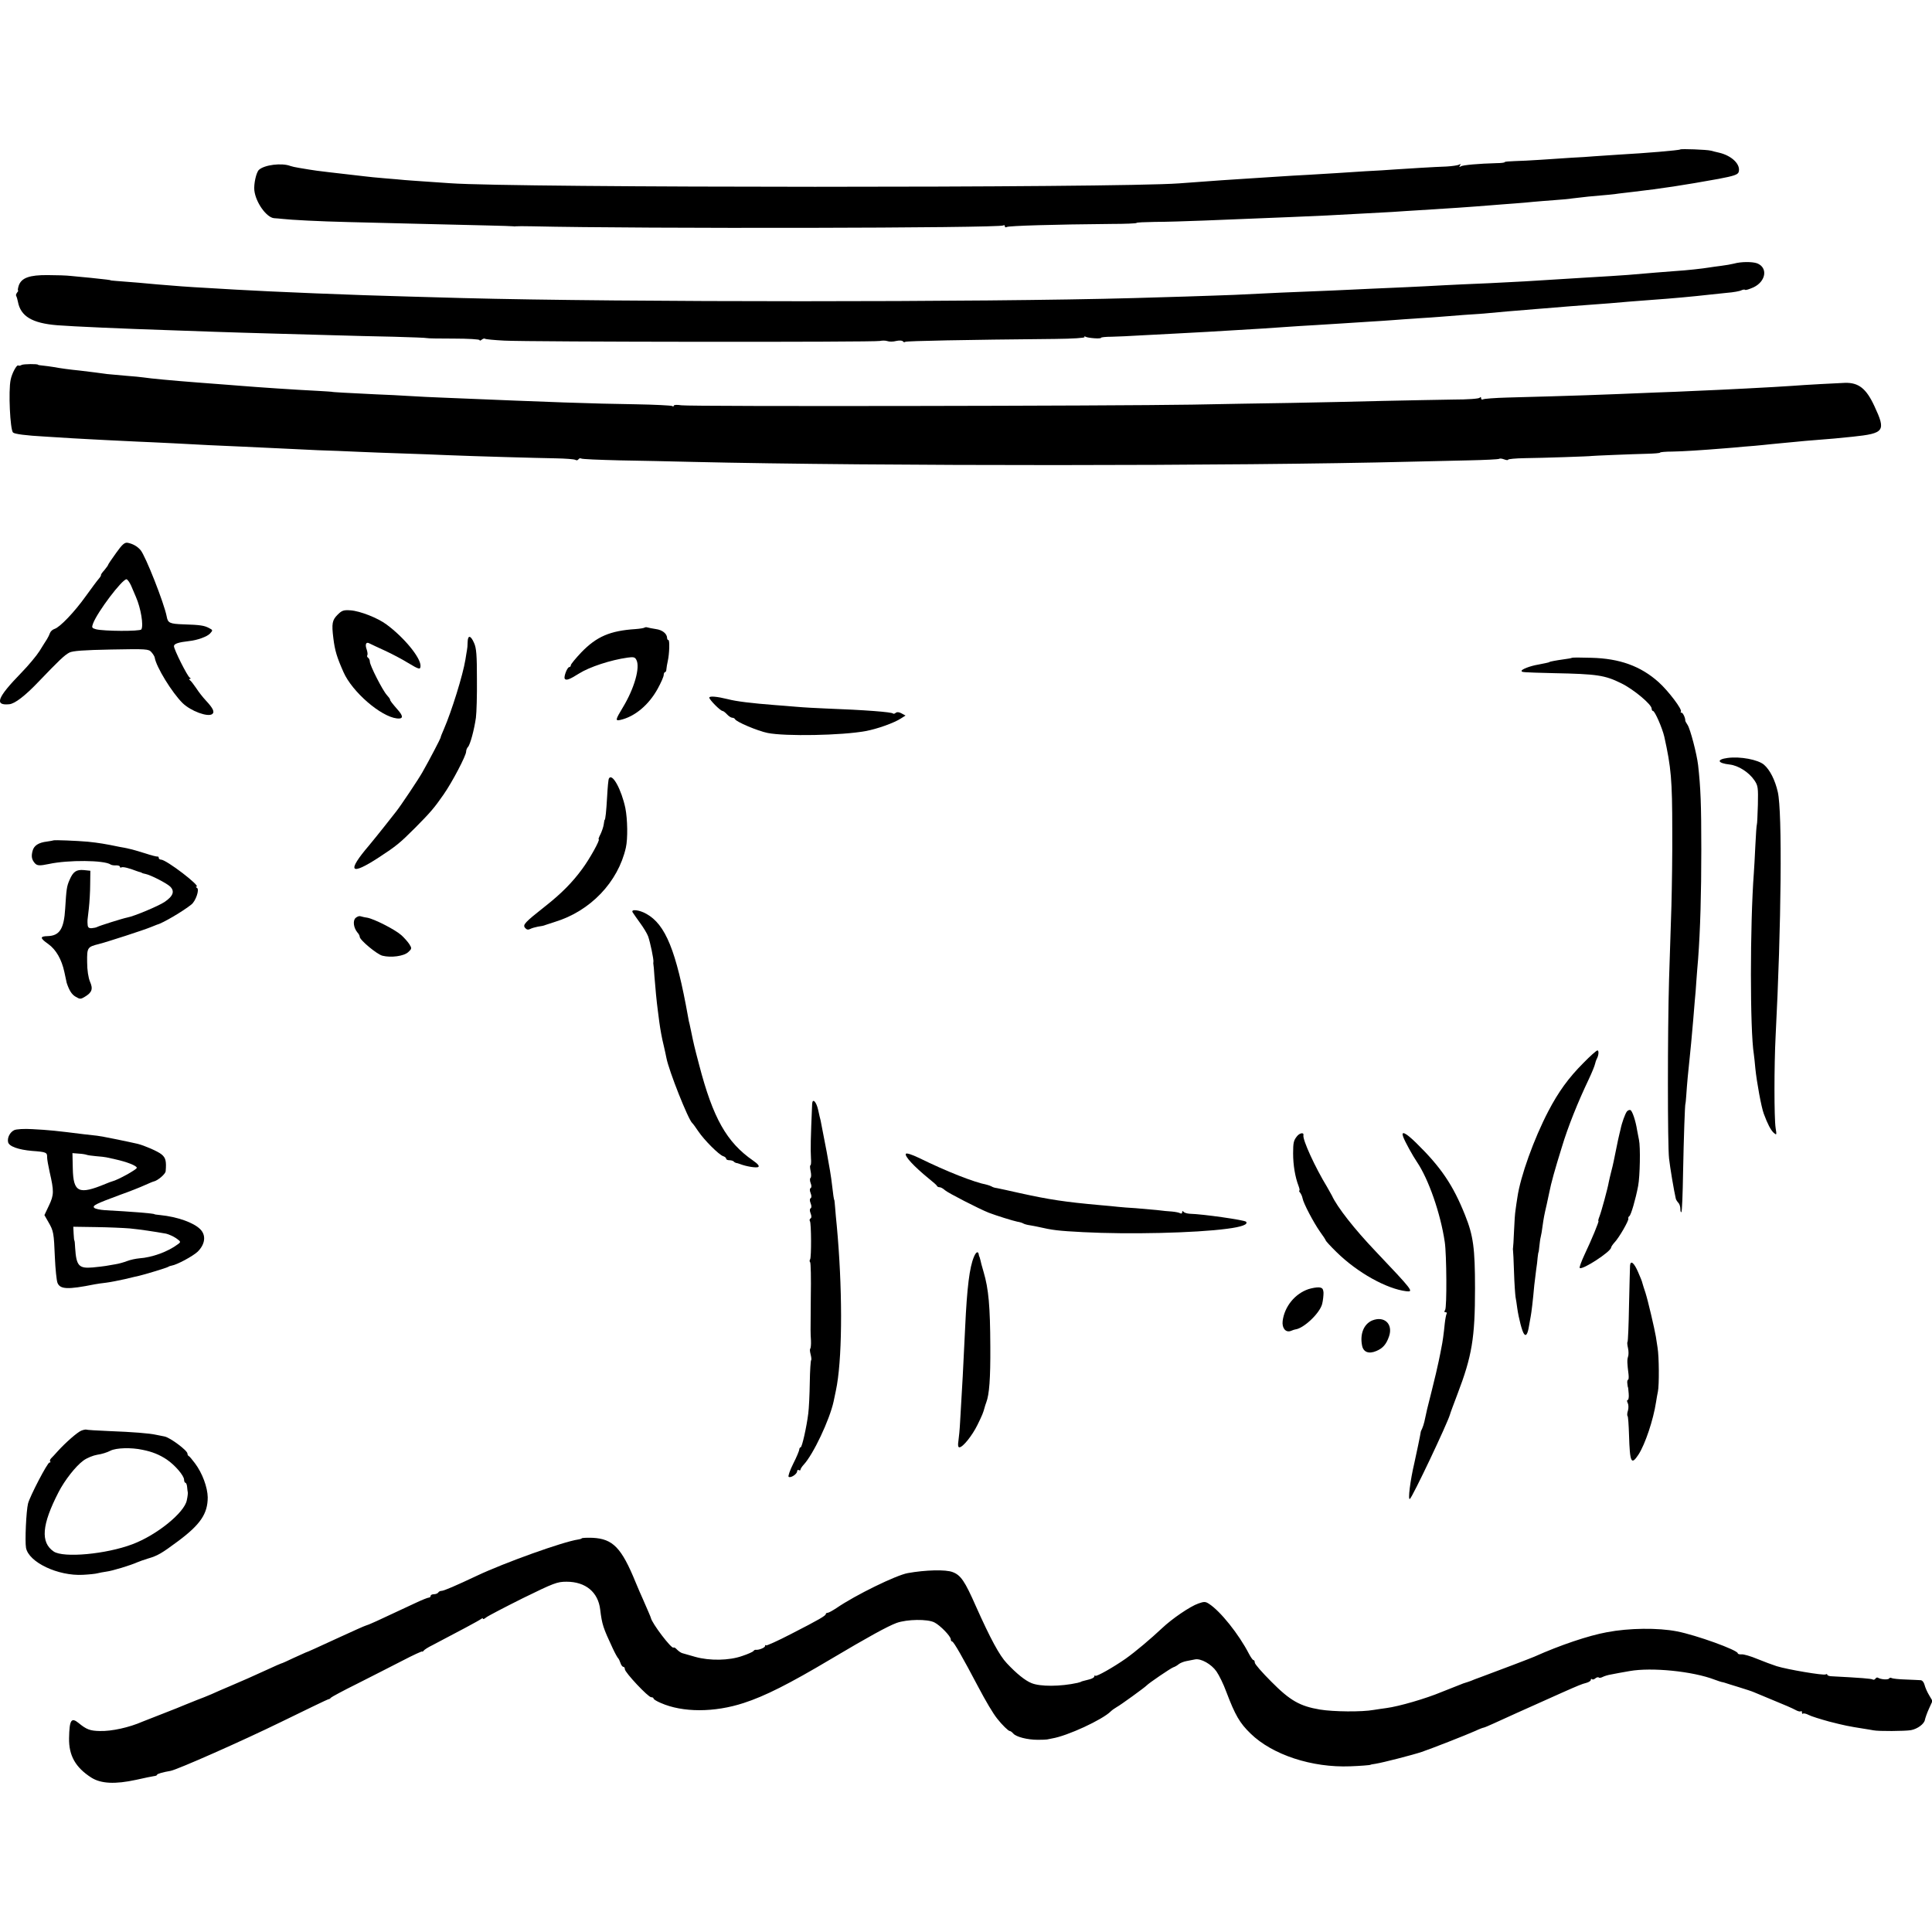 <?xml version="1.0" standalone="no"?>
<!DOCTYPE svg PUBLIC "-//W3C//DTD SVG 20010904//EN"
 "http://www.w3.org/TR/2001/REC-SVG-20010904/DTD/svg10.dtd">
<svg version="1.0" xmlns="http://www.w3.org/2000/svg"
 width="1144pt" height="1144pt" viewBox="0 0 1144 1144"
 preserveAspectRatio="xMidYMid meet">
<g transform="translate(0,1144) scale(0.1,-0.1)"
fill="#000000" stroke="none">
<path d="M9949 10555 c-5 -5 -207 -22 -354 -30 -49 -3 -117 -8 -150 -10 -33
-3 -96 -7 -140 -9 -44 -3 -125 -8 -180 -12 -55 -4 -126 -7 -157 -8 -32 -1 -58
-3 -58 -6 0 -3 -21 -6 -48 -6 -107 -3 -199 -11 -212 -19 -9 -6 -11 -4 -5 5 6
9 4 11 -5 5 -7 -4 -41 -9 -74 -11 -66 -2 -243 -13 -316 -18 -25 -2 -99 -7
-165 -10 -66 -4 -142 -9 -170 -11 -27 -2 -102 -6 -165 -10 -63 -3 -140 -8
-170 -10 -30 -2 -100 -6 -155 -10 -120 -7 -242 -16 -445 -31 -372 -27 -3933
-27 -4315 1 -27 2 -93 6 -145 10 -52 3 -108 8 -125 9 -16 2 -68 6 -115 10 -47
4 -102 9 -122 12 -72 8 -114 13 -208 24 -52 6 -106 13 -120 16 -14 2 -41 7
-60 10 -19 3 -42 8 -50 11 -51 20 -155 7 -187 -23 -16 -15 -31 -84 -27 -121 8
-72 72 -161 117 -165 12 0 33 -3 47 -4 51 -6 220 -15 395 -19 203 -5 595 -15
820 -20 83 -2 152 -4 155 -5 3 -1 10 -1 15 0 6 1 48 1 95 0 652 -15 2765 -11
2791 5 5 4 9 1 9 -5 0 -6 5 -8 12 -4 12 7 277 15 620 18 82 0 148 3 148 6 0 3
48 5 108 6 59 0 190 4 292 8 355 14 406 16 520 21 63 3 156 7 205 9 50 3 142
8 205 11 63 3 147 8 185 10 39 3 108 7 155 10 153 9 314 20 435 30 33 3 92 7
130 10 39 3 90 7 115 10 25 2 80 7 124 10 43 3 90 7 105 10 14 2 58 7 96 11
124 11 149 13 180 18 17 2 55 6 85 10 166 19 303 40 507 77 90 17 113 25 118
40 14 44 -39 97 -116 115 -19 4 -41 10 -49 12 -21 6 -177 12 -181 7z"/>
<path d="M10267 9879 c-16 -4 -50 -10 -75 -13 -26 -3 -58 -8 -72 -10 -35 -6
-133 -17 -200 -21 -30 -2 -82 -6 -115 -9 -136 -12 -213 -18 -270 -21 -33 -2
-100 -6 -150 -9 -188 -12 -243 -15 -355 -22 -173 -9 -265 -14 -375 -18 -55 -3
-152 -7 -215 -11 -63 -3 -160 -8 -215 -10 -55 -2 -154 -7 -220 -10 -66 -3
-169 -8 -230 -10 -107 -4 -250 -10 -465 -21 -58 -2 -188 -7 -290 -10 -102 -3
-239 -7 -305 -9 -893 -25 -3030 -25 -3975 0 -63 2 -207 6 -320 9 -318 8 -822
29 -1025 41 -44 3 -120 7 -170 10 -96 5 -205 13 -295 21 -30 3 -80 7 -110 10
-143 11 -165 13 -165 14 0 2 -24 5 -120 15 -38 3 -90 9 -115 11 -25 3 -86 5
-137 5 -108 1 -156 -16 -172 -62 -5 -16 -7 -29 -4 -29 3 0 0 -6 -6 -13 -6 -8
-8 -16 -5 -19 2 -3 7 -18 10 -34 16 -87 84 -128 234 -140 86 -7 405 -21 655
-29 77 -3 205 -7 285 -10 80 -3 228 -7 330 -10 102 -3 264 -7 360 -10 96 -3
259 -7 362 -9 103 -3 191 -6 195 -8 4 -2 77 -3 160 -3 84 0 153 -4 153 -9 0
-5 6 -3 13 3 8 6 16 8 19 5 3 -3 55 -8 114 -11 150 -8 2193 -10 2224 -2 14 3
34 3 45 -1 11 -4 34 -4 52 1 18 4 36 3 39 -2 3 -5 10 -7 15 -3 9 5 350 12 886
17 105 1 179 6 175 11 -3 5 0 6 6 2 14 -8 92 -14 92 -6 0 3 28 6 63 6 34 1
112 4 172 8 61 3 155 8 210 11 55 3 138 7 185 10 81 5 125 7 335 20 50 3 115
8 145 10 30 2 102 7 160 10 58 4 130 8 160 10 30 2 100 6 155 10 55 3 123 8
150 10 28 2 91 7 140 10 50 3 109 7 131 9 23 2 86 7 140 11 97 6 136 9 259 21
33 3 83 7 110 9 28 2 77 7 110 9 116 10 211 17 265 21 30 2 84 6 120 9 64 6
153 13 260 21 102 7 244 20 330 30 19 2 67 7 105 11 39 3 77 10 86 15 9 4 19
6 22 3 3 -4 26 4 51 15 74 36 85 117 20 142 -29 10 -95 10 -137 -2z"/>
<path d="M128 9279 c-7 -4 -15 -6 -20 -3 -9 6 -38 -48 -45 -85 -14 -66 -3
-295 14 -312 9 -9 77 -18 188 -24 44 -3 116 -7 160 -10 44 -3 136 -7 205 -11
69 -3 152 -7 185 -9 33 -1 130 -6 215 -10 85 -4 180 -9 210 -11 30 -1 111 -5
180 -8 69 -3 175 -8 235 -11 61 -3 164 -8 230 -11 66 -2 170 -6 230 -9 61 -3
180 -7 265 -10 85 -3 205 -7 265 -10 171 -7 529 -17 645 -19 58 -1 110 -5 117
-9 6 -4 14 -3 18 3 4 6 11 8 16 5 5 -4 107 -8 227 -11 119 -2 312 -6 427 -9
1104 -26 3229 -25 4255 1 96 2 253 6 348 8 95 2 175 6 179 9 3 3 16 2 29 -3
13 -5 24 -6 24 -2 0 4 44 8 98 9 101 1 397 11 397 13 0 1 239 11 327 13 43 1
78 4 78 7 0 3 33 6 73 6 64 1 171 8 307 19 25 2 77 6 115 10 39 3 90 7 115 10
25 3 70 7 100 10 30 3 73 7 95 9 22 3 78 7 125 11 92 7 111 9 210 19 189 20
198 33 129 181 -48 104 -93 140 -174 138 -32 -1 -241 -12 -315 -18 -96 -7
-426 -24 -580 -30 -58 -3 -157 -7 -220 -9 -357 -15 -472 -19 -882 -30 -75 -2
-142 -7 -147 -11 -6 -3 -11 0 -11 7 0 8 -3 9 -8 3 -4 -6 -70 -11 -157 -11 -82
-1 -269 -5 -415 -8 -146 -4 -393 -9 -550 -12 -157 -2 -418 -7 -580 -10 -470
-8 -2974 -12 -3025 -4 -25 4 -45 3 -45 -2 0 -5 -5 -6 -11 -2 -6 3 -101 8 -212
10 -272 4 -490 12 -1137 39 -63 2 -155 7 -205 10 -49 3 -139 8 -200 10 -165 8
-260 13 -260 15 0 0 -34 3 -75 5 -143 7 -362 22 -460 30 -41 3 -84 7 -260 20
-144 11 -283 24 -320 30 -14 2 -61 7 -105 10 -44 4 -93 8 -110 10 -16 2 -50 7
-75 10 -25 3 -65 8 -90 11 -52 5 -112 13 -155 21 -16 3 -43 6 -60 8 -16 1 -30
4 -30 5 0 6 -87 5 -97 -1z"/>
<path d="M687 8165 c-26 -36 -47 -67 -47 -70 0 -3 -10 -16 -22 -31 -13 -14
-22 -27 -20 -30 1 -2 -5 -12 -13 -21 -9 -10 -43 -56 -77 -103 -67 -94 -153
-184 -185 -194 -12 -4 -23 -14 -27 -24 -3 -9 -11 -26 -18 -37 -7 -11 -27 -42
-44 -70 -17 -27 -66 -86 -109 -130 -142 -146 -160 -194 -70 -185 33 3 94 50
174 134 120 125 153 157 182 172 20 10 85 15 247 18 209 4 222 3 238 -15 10
-11 19 -26 20 -32 8 -55 103 -209 165 -270 49 -48 151 -85 176 -65 15 12 5 34
-38 80 -17 18 -43 51 -57 73 -15 22 -31 43 -37 47 -7 5 -7 8 0 8 6 0 5 4 -2 8
-14 9 -93 166 -93 186 0 14 27 23 90 30 48 5 107 26 124 45 17 19 17 20 -6 32
-28 15 -52 19 -151 22 -83 3 -93 8 -100 47 -15 78 -126 360 -155 393 -20 23
-46 37 -76 43 -18 3 -32 -9 -69 -61z m89 -192 c9 -21 22 -51 29 -68 29 -66 46
-169 32 -192 -8 -12 -222 -11 -269 1 -24 7 -26 10 -17 34 26 69 172 262 198
262 5 0 18 -17 27 -37z"/>
<path d="M1999 7800 c-32 -32 -36 -52 -25 -140 9 -73 21 -112 60 -200 51 -116
220 -263 316 -274 35 -4 39 10 13 42 -46 53 -53 63 -53 69 0 4 -9 16 -19 27
-25 27 -101 176 -101 198 0 9 -5 20 -10 23 -6 4 -8 10 -5 15 3 5 1 19 -3 32
-12 32 -5 50 16 38 9 -5 51 -24 92 -43 41 -19 102 -51 134 -71 68 -41 76 -43
76 -18 0 49 -98 168 -201 244 -52 39 -157 80 -213 84 -42 3 -52 -1 -77 -26z"/>
<path d="M3817 7724 c-3 -3 -27 -7 -54 -9 -151 -10 -230 -44 -321 -138 -34
-36 -62 -70 -62 -76 0 -6 -4 -11 -9 -11 -12 0 -34 -57 -27 -69 8 -12 28 -5 85
31 62 39 187 80 287 94 35 5 44 3 52 -13 24 -44 -12 -170 -80 -282 -44 -73
-46 -81 -15 -74 85 19 168 88 221 184 20 36 36 73 36 82 0 9 4 17 8 17 4 0 8
8 8 18 1 9 4 31 8 47 10 44 12 125 4 125 -5 0 -8 6 -8 13 -1 25 -28 47 -66 52
-21 3 -44 8 -51 10 -6 2 -13 1 -16 -1z"/>
<path d="M2769 7638 c0 -18 -2 -40 -4 -48 -1 -8 -6 -33 -9 -55 -15 -93 -82
-307 -127 -411 -12 -27 -21 -50 -20 -52 1 -2 -65 -130 -108 -205 -23 -41 -128
-198 -155 -232 -9 -11 -39 -49 -67 -85 -28 -36 -70 -87 -92 -114 -136 -159
-115 -185 58 -72 102 67 121 82 215 176 88 89 111 115 167 196 51 73 133 230
133 253 0 9 5 22 11 28 13 13 37 102 47 173 4 30 7 134 6 230 0 139 -3 183
-17 213 -20 46 -37 48 -38 5z"/>
<path d="M9308 7545 c-2 -2 -23 -6 -48 -9 -50 -7 -85 -14 -85 -16 0 -2 -20 -6
-65 -15 -49 -8 -100 -28 -100 -37 0 -9 -2 -9 190 -14 257 -5 303 -12 400 -60
72 -35 180 -125 180 -150 0 -8 4 -14 8 -14 11 0 55 -101 67 -153 40 -181 47
-253 47 -557 1 -129 -2 -329 -5 -445 -4 -115 -10 -311 -14 -435 -9 -310 -9
-981 0 -1060 6 -54 29 -191 40 -238 2 -7 9 -18 15 -24 7 -7 12 -23 12 -37 0
-13 3 -22 6 -18 4 3 8 109 10 234 4 207 11 408 14 408 1 0 3 23 5 50 4 63 13
158 19 210 5 42 14 144 22 235 2 30 7 80 9 110 3 30 8 87 10 125 3 39 7 95 10
125 13 174 19 389 19 650 0 268 -4 367 -19 500 -8 67 -46 212 -62 237 -8 12
-14 23 -14 25 2 13 -13 48 -22 48 -6 0 -7 3 -4 6 11 11 -75 124 -132 175 -106
95 -231 140 -398 144 -61 2 -113 2 -115 0z"/>
<path d="M4200 7309 c0 -12 66 -79 79 -79 4 0 16 -9 26 -20 10 -11 24 -20 31
-20 7 0 14 -4 16 -8 6 -16 134 -70 193 -82 103 -21 441 -15 580 11 68 12 171
49 210 75 l27 17 -24 13 c-14 8 -27 9 -34 3 -6 -5 -13 -7 -16 -4 -9 9 -165 21
-403 30 -49 2 -126 6 -170 10 -44 4 -100 8 -125 10 -141 11 -231 22 -280 35
-65 16 -110 20 -110 9z"/>
<path d="M10230 6952 c-68 -9 -61 -31 12 -39 52 -6 114 -46 146 -93 22 -32 23
-44 21 -145 -2 -60 -4 -113 -6 -117 -2 -4 -6 -60 -9 -125 -3 -65 -7 -138 -9
-163 -23 -310 -23 -931 0 -1072 2 -13 6 -51 9 -85 8 -79 35 -228 50 -268 23
-62 41 -96 58 -112 18 -16 19 -15 12 28 -9 59 -9 370 0 544 34 656 40 1329 13
1445 -16 71 -47 132 -82 162 -35 30 -141 50 -215 40z"/>
<path d="M3606 6831 c-4 -5 -8 -54 -11 -108 -5 -86 -10 -138 -15 -138 -1 0 -3
-12 -5 -26 -2 -15 -11 -41 -19 -58 -9 -17 -14 -31 -11 -31 11 0 -54 -117 -98
-176 -57 -78 -123 -145 -217 -219 -123 -97 -136 -111 -121 -129 9 -11 18 -13
30 -7 9 5 30 11 46 14 17 2 37 6 45 10 8 3 33 11 55 18 211 64 375 236 421
440 12 53 10 168 -3 234 -23 109 -77 209 -97 176z"/>
<path d="M317 6464 c-1 -1 -18 -4 -38 -7 -51 -6 -78 -24 -86 -55 -9 -33 -5
-52 13 -73 14 -16 30 -16 83 -5 115 25 329 23 366 -3 6 -4 20 -6 33 -5 12 0
22 -3 22 -8 0 -5 4 -7 9 -4 8 5 45 -4 91 -22 8 -3 18 -6 23 -7 4 -2 8 -3 10
-5 1 -1 10 -3 19 -5 30 -6 122 -53 145 -74 29 -28 19 -57 -33 -92 -36 -24
-181 -85 -221 -92 -26 -5 -166 -49 -178 -56 -5 -3 -20 -6 -32 -7 -17 -1 -23 5
-24 20 -2 27 -2 21 7 96 4 36 8 101 8 144 l1 80 -38 4 c-45 4 -64 -9 -85 -58
-17 -38 -19 -56 -26 -170 -7 -120 -33 -161 -104 -163 -47 -1 -46 -12 4 -47 46
-33 79 -91 95 -165 7 -33 13 -62 14 -65 15 -45 30 -69 53 -82 25 -15 30 -15
53 -1 44 26 51 47 32 90 -10 24 -17 68 -17 116 -1 86 1 90 69 107 51 13 270
84 310 101 17 7 32 13 35 14 31 7 155 80 203 119 26 20 49 89 34 98 -7 4 -9 8
-4 8 30 0 -178 160 -210 160 -7 0 -13 5 -13 10 0 6 -3 9 -7 8 -5 -1 -37 7 -73
19 -36 11 -78 24 -95 27 -16 4 -41 9 -55 11 -87 18 -123 24 -190 31 -67 6
-199 11 -203 8z"/>
<path d="M3746 6038 c4 -7 24 -35 44 -63 20 -27 42 -63 48 -80 12 -34 34 -138
31 -151 -1 -5 -1 -11 0 -14 1 -3 4 -34 6 -70 6 -76 13 -150 20 -202 3 -21 7
-53 9 -70 6 -44 15 -95 27 -143 5 -22 12 -53 15 -69 14 -75 129 -365 153 -386
4 -3 20 -25 36 -49 35 -52 122 -139 147 -147 10 -3 18 -10 18 -15 0 -5 8 -9
18 -9 10 0 22 -3 26 -7 4 -5 11 -8 14 -9 4 0 14 -3 22 -6 38 -15 99 -25 110
-18 8 5 -2 18 -31 38 -156 108 -237 251 -319 566 -29 110 -32 123 -48 201 -8
38 -11 52 -13 58 0 1 -2 13 -5 27 -70 391 -133 546 -247 609 -42 24 -93 29
-81 9z"/>
<path d="M2105 6004 c-17 -17 -11 -58 11 -85 8 -8 14 -20 14 -26 0 -19 101
-103 134 -112 51 -13 127 -3 153 21 22 20 22 23 7 47 -9 14 -31 39 -48 54 -37
33 -159 95 -201 103 -16 2 -35 7 -42 9 -7 2 -19 -3 -28 -11z"/>
<path d="M9376 5146 c-88 -88 -148 -171 -208 -286 -85 -163 -165 -385 -183
-510 -4 -25 -9 -58 -11 -75 -3 -16 -7 -73 -9 -125 -2 -52 -5 -97 -6 -100 -1
-3 -1 -9 0 -13 1 -5 4 -63 6 -130 2 -67 7 -133 9 -147 3 -14 7 -43 10 -65 9
-63 29 -139 40 -153 12 -17 22 -2 30 48 3 19 8 44 10 56 4 20 13 93 21 184 3
25 8 65 11 90 4 25 8 59 9 75 2 17 4 30 5 30 1 0 3 16 5 35 2 19 5 44 8 55 3
11 8 40 11 65 7 49 9 61 25 130 5 25 12 56 15 70 11 56 32 132 75 270 35 117
95 266 158 398 19 40 36 82 38 93 2 10 7 24 10 29 11 19 14 50 4 50 -6 0 -43
-33 -83 -74z"/>
<path d="M4809 4903 c-9 -205 -10 -267 -7 -321 2 -23 0 -42 -3 -42 -4 0 -3
-16 1 -35 4 -19 4 -37 -1 -40 -4 -3 -4 -17 1 -30 6 -15 6 -27 0 -30 -6 -3 -6
-15 0 -30 6 -15 6 -27 0 -30 -6 -3 -6 -15 0 -30 6 -15 6 -27 0 -30 -6 -3 -6
-15 0 -30 6 -15 6 -27 -1 -30 -5 -4 -7 -11 -3 -16 8 -14 9 -213 1 -226 -4 -6
-4 -13 0 -17 4 -3 6 -95 4 -204 -2 -232 -2 -207 1 -259 1 -24 -1 -45 -4 -49
-4 -3 -2 -18 2 -34 4 -16 6 -31 3 -34 -3 -3 -7 -63 -8 -133 -1 -70 -5 -153 -9
-183 -10 -81 -37 -200 -45 -200 -4 0 -8 -6 -8 -12 0 -7 -16 -46 -36 -85 -20
-40 -32 -75 -27 -78 13 -8 50 17 50 33 0 7 5 10 10 7 6 -3 10 -2 10 3 0 4 8
17 18 28 58 62 154 266 178 375 13 61 16 76 20 99 33 196 32 584 -1 940 -4 36
-8 85 -10 110 -2 25 -4 45 -5 45 -2 0 -7 32 -14 95 -3 31 -17 116 -31 190 -14
74 -28 146 -31 160 -2 14 -7 36 -11 50 -3 14 -7 30 -8 36 -11 51 -34 74 -36
37z"/>
<path d="M9633 4858 c-10 -13 -30 -68 -37 -104 -3 -10 -9 -39 -15 -64 -9 -43
-14 -67 -26 -127 -3 -16 -10 -44 -15 -63 -5 -19 -11 -46 -14 -60 -6 -36 -43
-172 -55 -203 -6 -15 -9 -27 -6 -27 5 0 -40 -110 -82 -198 -19 -41 -32 -76
-29 -80 15 -14 184 96 186 121 0 4 9 18 20 30 27 28 85 129 82 141 -2 5 1 12
6 15 10 7 37 100 52 179 11 58 14 232 5 272 -3 14 -8 40 -11 57 -9 58 -29 116
-40 120 -6 2 -16 -2 -21 -9z"/>
<path d="M84 4748 c-25 -12 -42 -45 -36 -71 5 -25 61 -45 143 -52 83 -6 89 -9
88 -38 0 -12 7 -51 15 -87 26 -113 26 -135 -4 -198 l-27 -57 24 -42 c30 -52
32 -62 38 -210 3 -68 10 -134 15 -148 15 -40 60 -42 220 -10 14 3 45 7 70 10
24 3 74 13 110 21 36 9 72 17 81 19 32 7 164 47 174 53 6 4 15 7 22 8 31 5
124 55 153 82 45 44 52 98 15 134 -39 39 -136 73 -235 83 -19 2 -35 4 -35 5 0
5 -142 16 -293 24 -29 2 -58 8 -64 14 -13 13 10 24 156 78 54 19 119 45 145
57 25 11 48 21 51 21 24 5 70 44 71 61 5 60 0 80 -25 100 -22 18 -101 52 -141
62 -61 14 -217 46 -240 48 -16 2 -52 6 -80 9 -159 20 -206 25 -304 30 -48 3
-95 0 -107 -6z m429 -146 c5 -2 30 -6 55 -8 26 -2 54 -5 62 -7 8 -2 31 -7 50
-11 73 -16 130 -39 130 -51 0 -10 -112 -72 -145 -80 -5 -1 -23 -8 -40 -15
-159 -66 -191 -51 -194 91 l-2 91 38 -3 c21 -1 42 -5 46 -7z m256 -436 c61 -6
142 -18 215 -31 16 -4 43 -16 59 -27 28 -20 29 -22 11 -35 -59 -45 -154 -79
-229 -84 -22 -2 -54 -9 -72 -16 -18 -7 -49 -16 -69 -19 -20 -3 -46 -8 -58 -10
-11 -2 -46 -6 -77 -9 -82 -7 -97 9 -104 115 -1 25 -3 45 -5 45 -1 0 -3 18 -4
40 l-2 41 135 -2 c74 -1 164 -5 200 -8z"/>
<path d="M7680 4712 c-20 -25 -23 -38 -23 -102 0 -69 12 -140 32 -192 6 -16 8
-28 5 -28 -4 0 -1 -6 5 -13 6 -8 12 -22 14 -33 5 -29 65 -143 103 -197 19 -26
34 -49 34 -52 0 -3 29 -35 65 -70 123 -121 296 -217 413 -231 45 -5 37 5 -183
237 -124 130 -227 261 -258 329 -4 8 -17 31 -28 50 -72 118 -147 282 -141 308
4 18 -22 14 -38 -6z"/>
<path d="M8309 4708 c10 -28 57 -113 81 -148 69 -102 140 -305 165 -475 11
-72 13 -389 2 -402 -6 -9 -6 -13 2 -13 7 0 10 -4 7 -9 -3 -5 -8 -30 -11 -57
-6 -61 -13 -112 -20 -144 -2 -14 -10 -50 -16 -80 -6 -30 -24 -107 -40 -170
-28 -109 -33 -132 -45 -189 -3 -13 -9 -31 -13 -40 -5 -9 -9 -19 -9 -24 -1 -10
-25 -126 -37 -179 -25 -106 -39 -222 -27 -214 15 9 223 448 238 501 1 6 21 59
44 120 86 225 104 332 104 625 0 239 -10 313 -59 435 -71 178 -143 284 -289
427 -63 62 -92 75 -77 36z"/>
<path d="M5364 4608 c-9 -14 49 -76 136 -147 25 -20 47 -39 48 -43 2 -5 9 -8
16 -8 7 0 21 -8 32 -18 16 -15 203 -111 259 -133 44 -17 144 -48 169 -53 14
-2 30 -7 36 -11 5 -3 22 -8 37 -10 16 -3 35 -6 43 -8 96 -22 124 -25 275 -33
269 -14 663 -5 850 20 87 11 128 26 113 42 -11 10 -254 45 -333 47 -16 1 -33
6 -37 12 -5 6 -8 5 -8 -3 0 -7 -5 -10 -12 -6 -6 4 -27 8 -47 10 -20 1 -61 5
-91 9 -30 3 -86 8 -125 11 -38 2 -86 6 -105 8 -19 2 -66 7 -105 10 -212 19
-302 33 -475 71 -63 14 -125 28 -137 30 -12 1 -27 6 -32 10 -6 3 -19 8 -28 10
-77 15 -237 78 -400 158 -44 21 -75 31 -79 25z"/>
<path d="M5767 3998 c-26 -62 -41 -180 -52 -418 -9 -199 -19 -383 -30 -561 -2
-41 -7 -92 -10 -112 -4 -25 -2 -37 6 -37 20 0 75 68 107 133 28 57 34 72 42
102 1 6 6 19 10 31 18 47 25 140 24 329 -1 240 -10 343 -40 444 -9 31 -18 63
-19 71 -2 8 -4 16 -5 18 -2 1 -3 6 -4 11 -3 25 -16 20 -29 -11z"/>
<path d="M9652 3946 c-1 -11 -3 -117 -6 -234 -2 -118 -6 -216 -9 -218 -3 -3
-1 -19 3 -37 4 -18 4 -41 0 -51 -6 -18 -5 -40 3 -103 2 -18 1 -33 -3 -33 -3 0
-6 -10 -4 -22 1 -13 3 -23 4 -23 1 0 2 -17 4 -37 2 -21 -1 -38 -6 -38 -5 0 -5
-7 0 -17 5 -9 6 -29 2 -44 -5 -15 -6 -30 -3 -33 4 -3 7 -54 9 -113 5 -165 13
-181 56 -116 40 62 88 206 104 311 3 20 8 48 11 62 8 37 7 208 -2 260 -4 25
-8 54 -10 65 -8 48 -47 214 -61 258 -9 26 -17 53 -19 60 -1 7 -12 35 -25 64
-24 56 -45 73 -48 39z"/>
<path d="M7749 3807 c-81 -27 -143 -103 -154 -189 -5 -42 18 -70 48 -59 12 5
24 9 27 9 50 6 145 96 159 151 5 20 8 50 8 66 -2 24 -7 30 -27 32 -14 1 -41
-4 -61 -10z"/>
<path d="M8125 3621 c-49 -21 -73 -79 -60 -147 7 -40 39 -53 84 -34 39 16 60
40 76 87 25 73 -28 123 -100 94z"/>
<path d="M482 2969 c-23 -9 -94 -71 -141 -123 -14 -16 -31 -34 -38 -41 -7 -7
-9 -15 -6 -19 4 -3 2 -6 -4 -6 -12 0 -116 -200 -127 -243 -11 -45 -19 -223
-12 -262 16 -86 190 -168 337 -160 38 2 76 6 86 9 10 3 34 7 53 10 34 4 143
37 185 56 11 5 38 14 60 21 59 17 82 31 179 103 133 99 176 163 176 260 -1 59
-32 144 -76 202 -16 21 -32 41 -36 42 -5 2 -8 9 -8 15 -1 19 -102 94 -135 101
-16 3 -39 8 -50 10 -39 9 -142 17 -275 22 -74 3 -137 7 -140 9 -3 1 -15 -1
-28 -6z m363 -114 c56 -11 100 -29 142 -57 49 -33 103 -96 103 -120 0 -10 4
-18 8 -18 4 0 9 -11 10 -25 1 -13 3 -28 4 -32 1 -4 -1 -25 -6 -47 -14 -73
-178 -206 -322 -260 -156 -59 -408 -82 -466 -43 -79 54 -71 158 29 352 36 70
101 153 146 186 21 16 59 31 83 35 24 3 60 14 78 24 34 17 123 20 191 5z"/>
<path d="M3445 2331 c-3 -3 -13 -6 -22 -7 -89 -13 -435 -137 -598 -214 -125
-59 -197 -90 -210 -90 -8 0 -17 -4 -20 -10 -3 -5 -15 -10 -26 -10 -10 0 -19
-4 -19 -10 0 -5 -5 -10 -11 -10 -6 0 -41 -14 -77 -31 -243 -114 -276 -129
-297 -135 -5 -1 -75 -32 -155 -69 -139 -64 -189 -87 -200 -90 -3 -1 -35 -16
-73 -33 -37 -18 -69 -32 -72 -32 -2 0 -36 -15 -77 -34 -94 -43 -148 -67 -228
-101 -36 -15 -84 -36 -108 -47 -24 -10 -62 -26 -85 -34 -23 -9 -55 -22 -72
-29 -16 -7 -73 -30 -125 -50 -52 -20 -108 -42 -125 -49 -80 -35 -183 -58 -254
-56 -57 1 -79 9 -125 47 -44 36 -55 19 -57 -89 -2 -103 38 -174 132 -234 57
-36 141 -40 265 -13 49 11 97 21 106 22 10 1 18 4 18 8 0 5 32 15 80 23 42 8
424 177 655 290 149 73 274 133 279 134 5 0 12 4 15 9 3 4 73 42 156 83 82 41
202 103 267 136 65 34 118 58 118 55 0 -3 4 -1 8 4 4 6 27 21 52 33 153 80
277 146 288 155 6 5 12 6 12 2 0 -5 8 -1 18 7 9 8 107 59 217 114 186 91 204
98 260 98 113 0 187 -62 199 -165 11 -89 17 -107 74 -229 14 -30 29 -57 33
-60 3 -3 9 -15 13 -27 4 -13 12 -23 17 -23 5 0 9 -6 9 -14 0 -19 138 -166 156
-166 8 0 14 -3 14 -8 0 -4 19 -16 43 -26 129 -57 317 -57 491 0 124 40 269
113 516 260 219 130 335 194 389 214 62 22 183 24 224 3 34 -17 97 -82 97
-100 0 -7 4 -13 8 -13 9 0 64 -97 152 -264 48 -91 90 -162 115 -193 28 -36 66
-73 74 -73 5 0 14 -7 21 -15 17 -20 84 -37 145 -37 28 0 52 1 55 2 3 1 16 3
30 6 91 15 298 111 347 160 8 8 24 19 36 26 21 11 166 116 177 128 13 14 141
101 157 107 10 3 25 12 33 19 9 7 29 15 45 18 17 3 39 8 51 10 35 7 97 -28
127 -71 16 -23 42 -76 58 -120 53 -140 80 -186 144 -248 129 -126 364 -203
590 -194 58 2 120 7 120 9 0 1 14 4 30 6 44 7 219 52 273 70 59 20 263 100
319 125 23 11 45 19 48 19 3 0 30 11 58 24 65 30 165 75 402 181 99 44 123 54
148 60 15 4 27 12 27 18 0 6 3 7 7 4 3 -4 12 -2 20 5 7 6 16 8 20 5 3 -4 13
-2 23 3 9 5 32 12 51 15 19 4 68 13 109 20 130 23 373 -1 503 -51 20 -7 39
-14 42 -14 3 0 10 -2 17 -4 7 -3 45 -14 83 -26 39 -12 79 -25 90 -30 11 -5 65
-27 120 -50 55 -22 112 -47 126 -55 14 -8 29 -12 33 -8 3 3 6 0 6 -7 0 -7 3
-11 6 -7 4 3 19 0 34 -8 15 -8 70 -25 121 -39 90 -23 114 -28 203 -42 21 -3
48 -8 60 -10 30 -6 185 -5 221 1 39 7 79 37 83 61 2 10 12 40 24 66 l21 46
-20 34 c-11 18 -23 45 -27 61 -4 16 -14 28 -24 28 -9 1 -49 2 -88 4 -39 1 -75
5 -82 8 -6 4 -13 3 -16 -2 -6 -9 -50 -6 -67 5 -4 2 -10 0 -14 -6 -4 -6 -11 -8
-16 -5 -7 5 -69 10 -241 19 -16 0 -28 5 -28 9 0 5 -4 5 -10 2 -12 -7 -226 29
-290 49 -25 8 -76 27 -115 43 -38 16 -80 28 -92 27 -13 -1 -23 2 -23 6 0 19
-246 108 -360 130 -112 22 -285 20 -415 -5 -109 -20 -276 -76 -430 -145 -18
-8 -204 -79 -315 -120 -25 -9 -52 -19 -60 -23 -8 -3 -28 -10 -45 -15 -16 -6
-74 -29 -129 -51 -93 -39 -251 -85 -326 -95 -19 -2 -53 -8 -75 -11 -71 -13
-240 -11 -319 2 -119 20 -177 53 -288 165 -54 54 -98 104 -98 113 0 8 -3 15
-8 15 -4 0 -16 17 -27 38 -60 116 -169 252 -236 295 -21 14 -29 14 -63 2 -49
-17 -156 -90 -216 -147 -66 -62 -157 -139 -215 -180 -73 -51 -172 -107 -179
-101 -3 4 -6 2 -6 -4 0 -6 -15 -14 -32 -18 -37 -9 -47 -12 -50 -15 -2 -1 -10
-3 -18 -5 -100 -22 -222 -23 -273 -1 -37 15 -88 56 -145 117 -44 46 -98 147
-183 337 -66 150 -90 185 -138 203 -40 16 -161 13 -266 -6 -68 -12 -310 -130
-422 -207 -23 -15 -46 -28 -52 -28 -6 0 -11 -3 -11 -7 0 -10 -37 -32 -207
-119 -77 -40 -144 -70 -147 -67 -3 4 -6 2 -6 -4 0 -10 -39 -25 -56 -22 -4 0
-10 -3 -13 -8 -3 -4 -33 -18 -67 -29 -76 -27 -192 -29 -277 -5 -34 10 -69 20
-77 22 -8 2 -22 12 -31 21 -9 10 -18 15 -21 12 -11 -10 -128 144 -134 176 -1
5 -20 49 -49 115 -8 17 -26 59 -41 95 -84 206 -135 258 -255 264 -32 1 -62 0
-64 -3z"/>
</g>
</svg>
